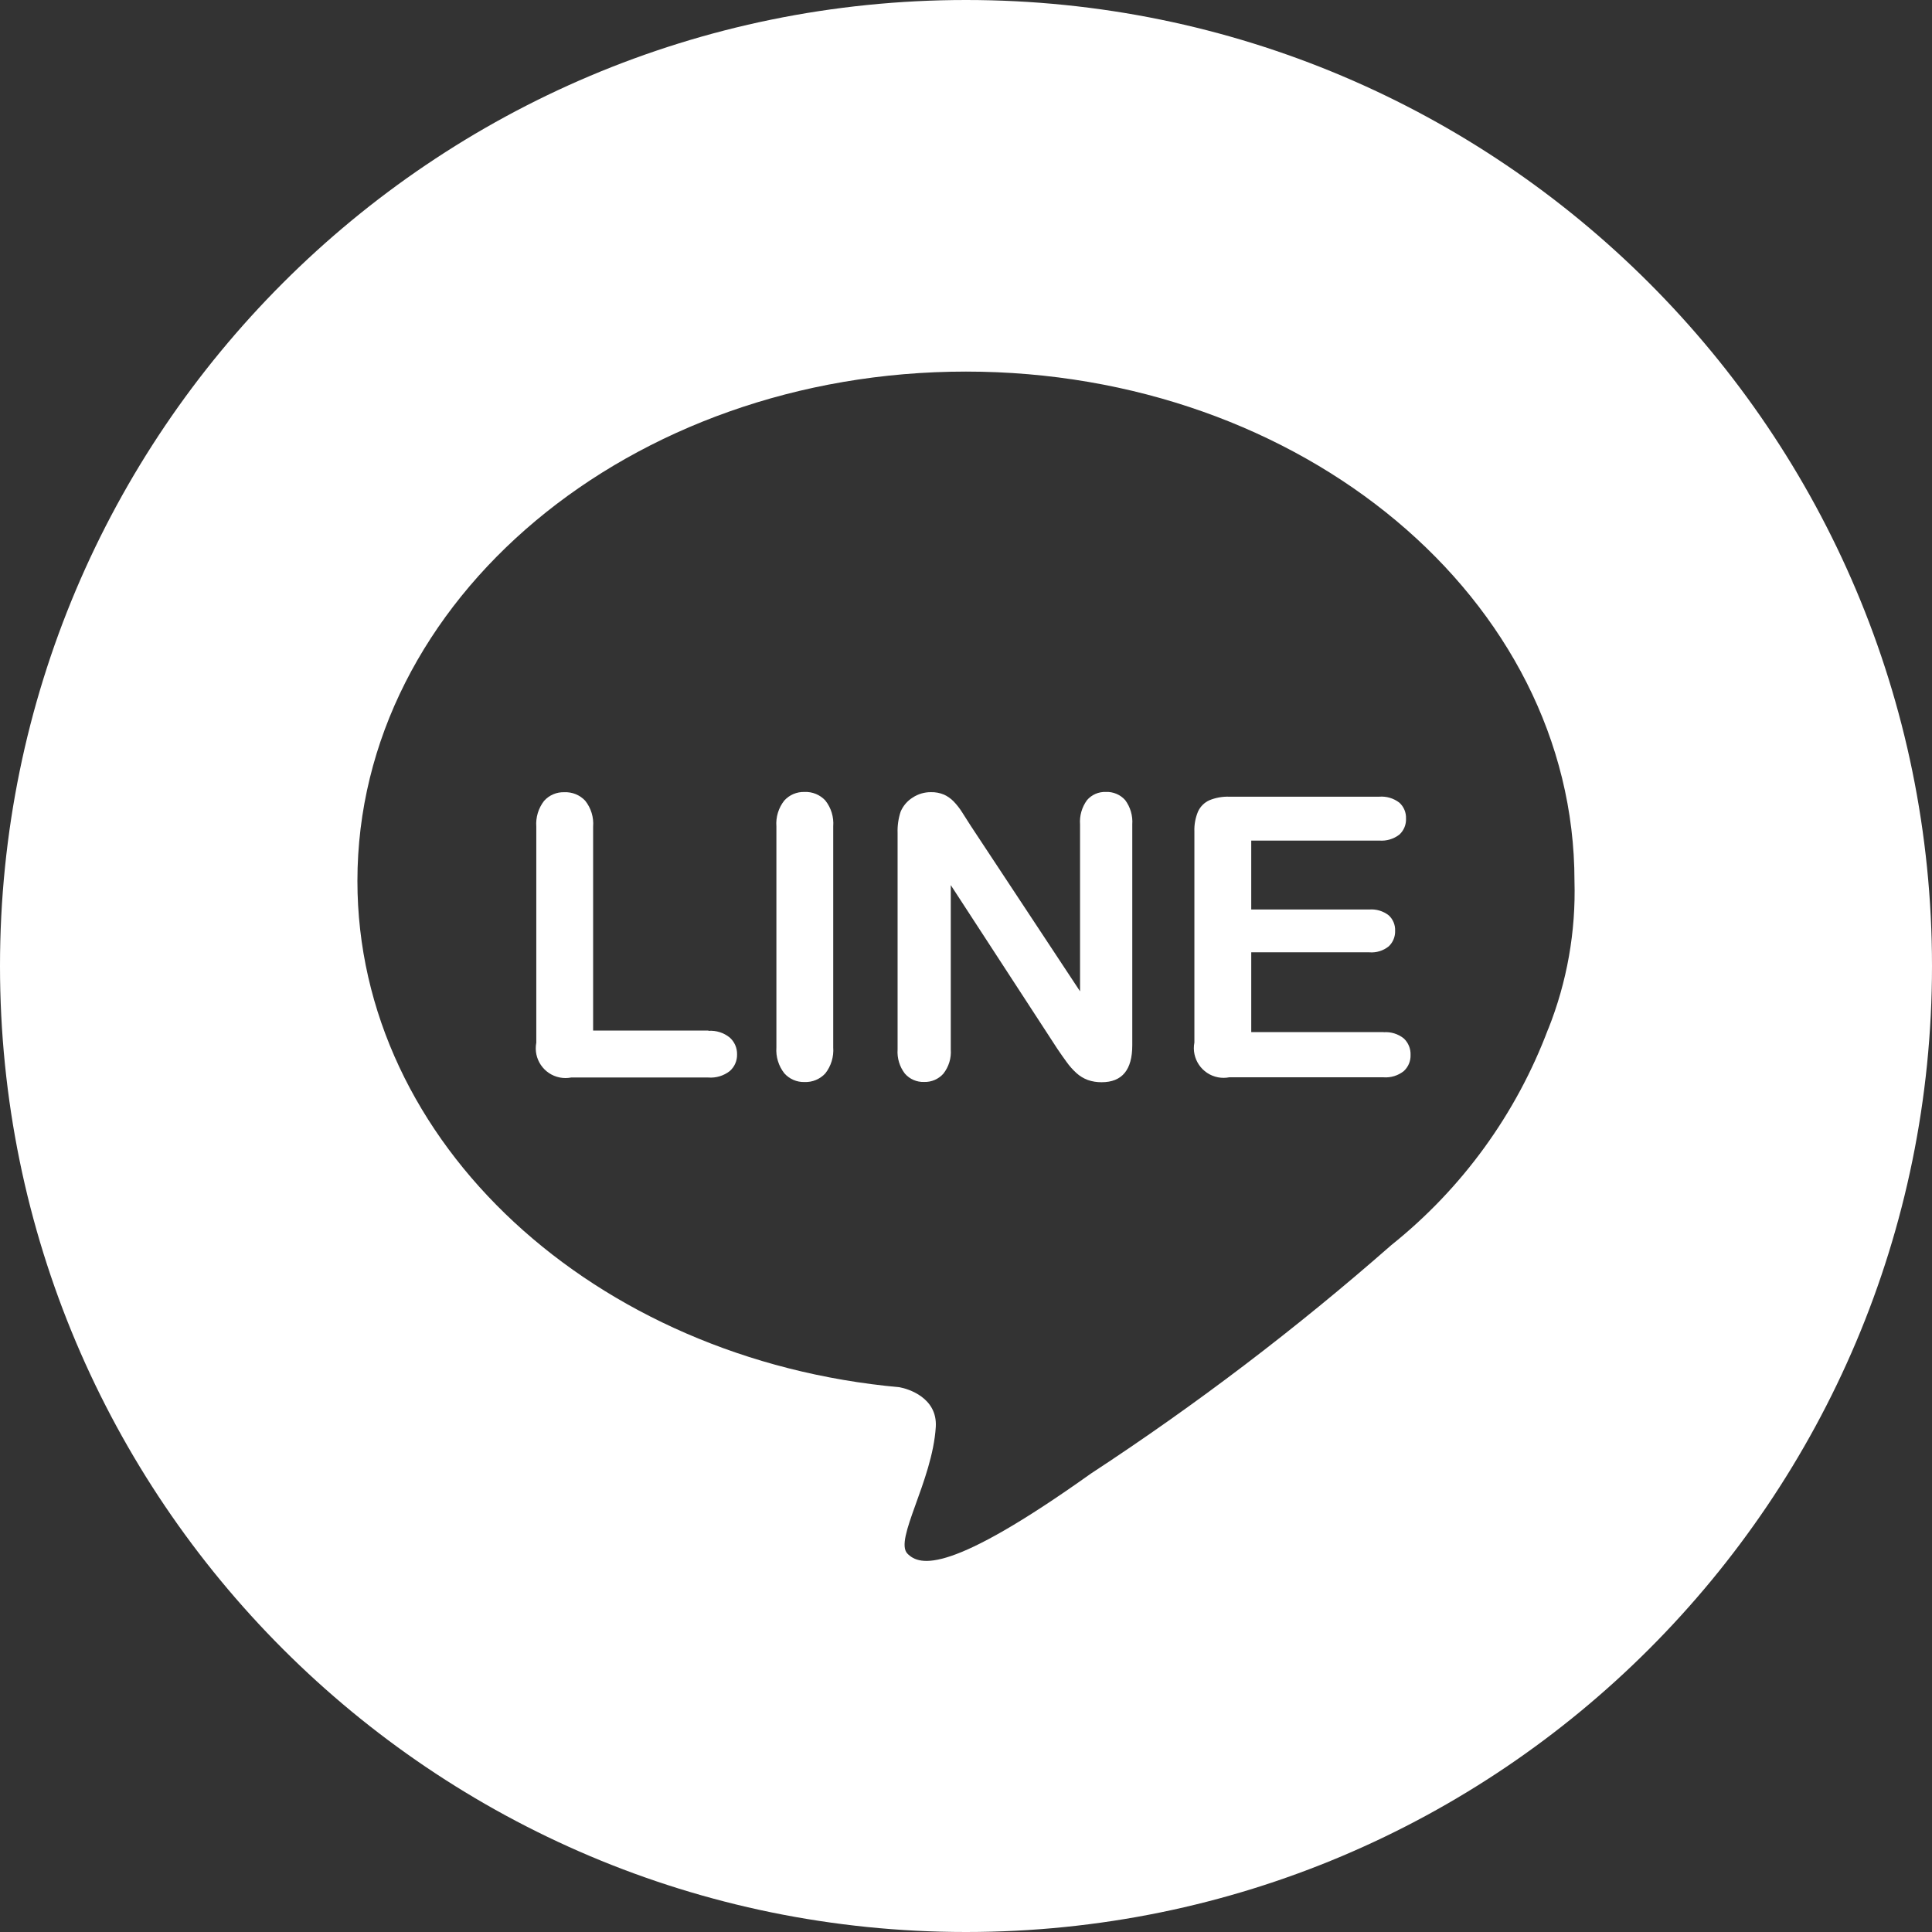 <?xml version="1.0" encoding="UTF-8"?>
<svg id="_レイヤー_1" data-name="レイヤー_1" xmlns="http://www.w3.org/2000/svg" version="1.1" viewBox="0 0 300 300">
  <rect x="0" y="0" width="300" height="300" fill="#333333" stroke="none"/>
  <!-- Generator: Adobe Illustrator 29.5.1, SVG Export Plug-In . SVG Version: 2.1.0 Build 141)  -->
  <defs>
    <style>
      .st0 {
        fill: #fff;
      }
    </style>
  </defs>
  <g id="_グループ_9681" data-name="グループ_9681">
    <path id="_パス_64386" data-name="パス_64386" class="st0" d="M124.925,122.975c-1.196-.039-2.349.452-3.15,1.342-.892,1.137-1.326,2.567-1.217,4.008v34.317c-.104,1.448.336,2.884,1.233,4.025.794.89,1.941,1.384,3.133,1.35,1.218.049,2.397-.438,3.225-1.333.902-1.146,1.342-2.588,1.233-4.042v-34.325c.114-1.45-.327-2.888-1.233-4.025-.831-.889-2.009-1.37-3.225-1.317"/>
    <path id="_パス_64387" data-name="パス_64387" class="st0" d="M171.717,122.975c-1.118-.048-2.196.419-2.925,1.267-.8,1.092-1.184,2.433-1.083,3.783v25.908l-16.95-25.667-1.383-2.167c-.378-.599-.817-1.157-1.308-1.667-.427-.435-.93-.788-1.483-1.042-.643-.271-1.336-.402-2.033-.383-1.003-.008-1.986.282-2.825.833-.834.519-1.488,1.281-1.875,2.183-.354,1.074-.514,2.203-.475,3.333v33.6c-.094,1.349.309,2.686,1.133,3.758.753.862,1.856,1.337,3,1.292,1.128.033,2.214-.434,2.967-1.275.846-1.069,1.259-2.416,1.158-3.775v-25.517l16.542,25.408c.472.7.947,1.378,1.425,2.033.449.635.966,1.219,1.542,1.742.519.473,1.125.84,1.783,1.083.686.236,1.408.352,2.133.342,3.172,0,4.758-1.911,4.758-5.733v-34.292c.098-1.352-.293-2.694-1.1-3.783-.762-.852-1.866-1.317-3.008-1.267"/>
    <path id="_パス_64388" data-name="パス_64388" class="st0" d="M109.983,160.025h-17.883v-31.667c.116-1.45-.325-2.889-1.233-4.025-.831-.889-2.009-1.37-3.225-1.317-1.2-.045-2.358.447-3.158,1.342-.885,1.141-1.315,2.569-1.208,4.008v33.542c-.483,2.503,1.154,4.925,3.657,5.408.578.112,1.173.112,1.751,0h21.3c1.197.094,2.386-.263,3.333-1.0.746-.655,1.162-1.608,1.133-2.6.022-.999-.399-1.957-1.15-2.617-.923-.743-2.092-1.112-3.275-1.033"/>
    <path id="_パス_64389" data-name="パス_64389" class="st0" d="M150,0C67.157,0,0,67.157,0,150s67.157,150,150,150,150-67.157,150-150S232.843,0,150,0M240.417,159.733c-4.944,13.192-13.363,24.802-24.367,33.6-14.704,12.911-30.298,24.771-46.667,35.492-21.892,15.6-26.55,14.383-28.475,12.425-2.1-2.133,3.883-11.292,4.4-19.675.275-4.567-4.325-5.933-5.642-6.167-47.342-4.292-84.167-37.858-84.167-78.617,0-43.683,42.308-79.092,94.492-79.092s94.492,35.408,94.492,79.092c.226,7.858-1.158,15.68-4.067,22.983"/>
    <path id="_パス_64390" data-name="パス_64390" class="st0" d="M214.85,160.267h-20.558v-12.392h18.333c1.091.091,2.175-.244,3.025-.933.659-.627,1.017-1.507.983-2.417.038-.904-.325-1.779-.992-2.392-.858-.667-1.933-.991-3.017-.908h-18.333v-10.7h19.875c1.124.089,2.241-.243,3.133-.933.695-.64,1.07-1.556,1.025-2.5.036-.928-.339-1.824-1.025-2.45-.892-.69-2.009-1.023-3.133-.933h-23.292c-1.052-.035-2.1.153-3.075.55-.782.35-1.409.972-1.767,1.75-.413.982-.607,2.043-.567,3.108v32.758c-.483,2.503,1.154,4.925,3.657,5.408.578.112,1.173.112,1.751,0h23.975c1.129.083,2.248-.262,3.133-.967.698-.641,1.081-1.553,1.05-2.5.039-.967-.344-1.904-1.05-2.567-.884-.709-2.004-1.054-3.133-.967"/>
  </g>
</svg>